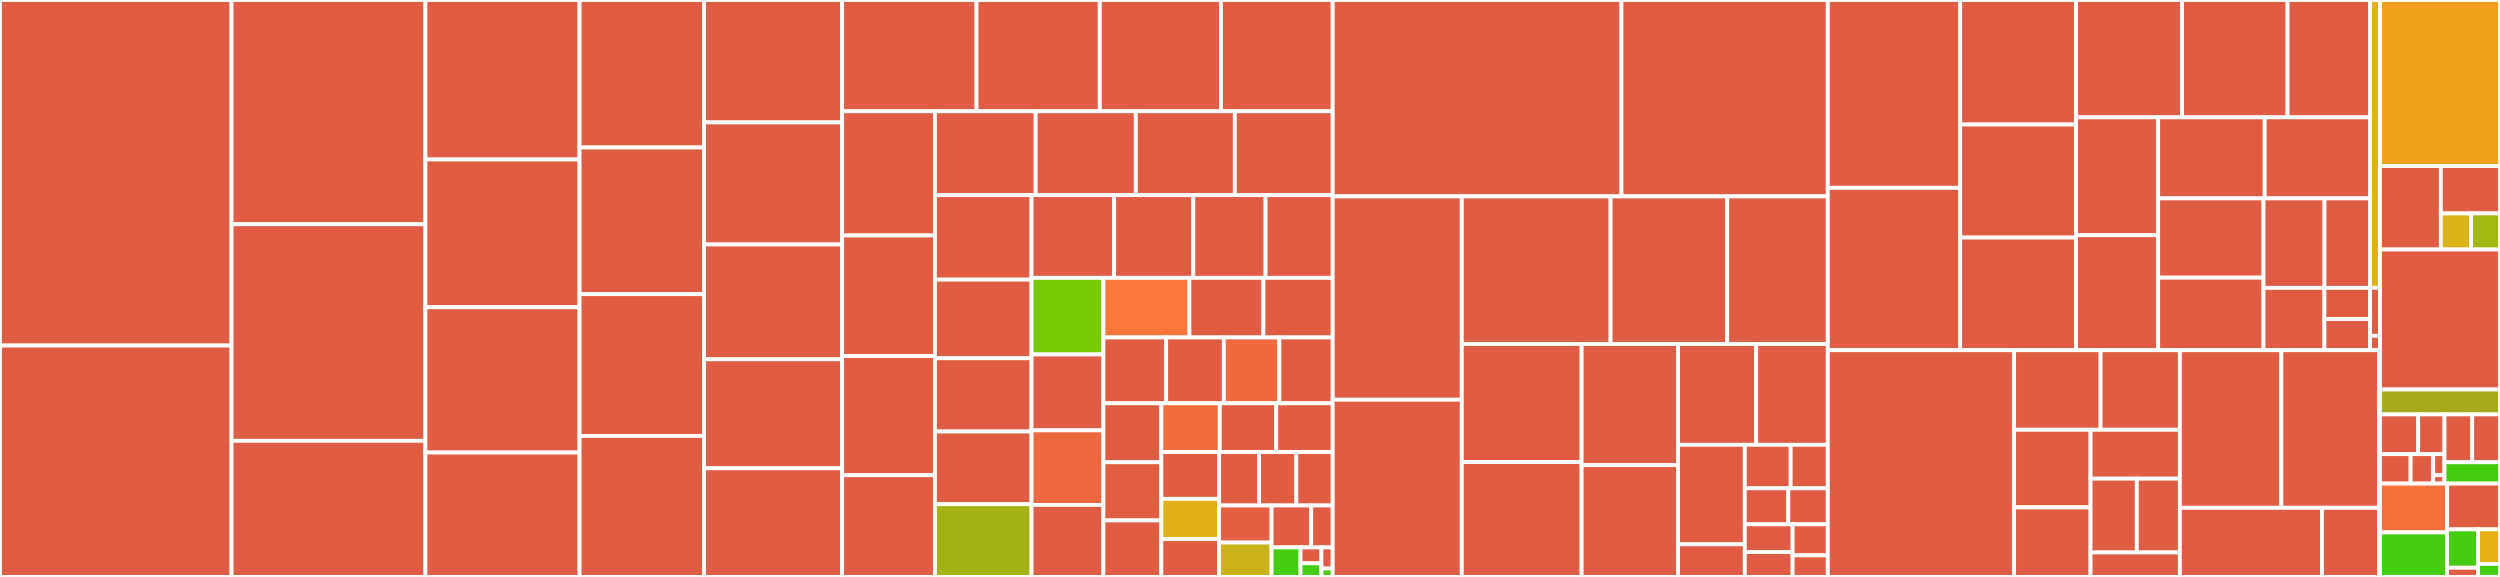 <svg baseProfile="full" width="650" height="150" viewBox="0 0 650 150" version="1.1"
xmlns="http://www.w3.org/2000/svg" xmlns:ev="http://www.w3.org/2001/xml-events"
xmlns:xlink="http://www.w3.org/1999/xlink">

<rect x="0" y="0" width="650" height="150" fill="#333333" stroke="none"/>

<style>rect.s{mask:url(#mask);}</style>
<defs>
  <pattern id="white" width="4" height="4" patternUnits="userSpaceOnUse" patternTransform="rotate(45)">
    <rect width="2" height="2" transform="translate(0,0)" fill="white"></rect>
  </pattern>
  <mask id="mask">
    <rect x="0" y="0" width="100%" height="100%" fill="url(#white)"></rect>
  </mask>
</defs>

<rect x="0" y="0" width="60.203" height="89.84" fill="#e05d44" stroke="white" stroke-width="1" class=" tooltipped" data-content="models/repo.go"><title>models/repo.go</title></rect>
<rect x="0" y="89.84" width="60.203" height="60.16" fill="#e05d44" stroke="white" stroke-width="1" class=" tooltipped" data-content="models/issue.go"><title>models/issue.go</title></rect>
<rect x="60.203" y="0" width="50.408" height="58.294" fill="#e05d44" stroke="white" stroke-width="1" class=" tooltipped" data-content="models/user.go"><title>models/user.go</title></rect>
<rect x="60.203" y="58.294" width="50.408" height="56.322" fill="#e05d44" stroke="white" stroke-width="1" class=" tooltipped" data-content="models/pull.go"><title>models/pull.go</title></rect>
<rect x="60.203" y="114.616" width="50.408" height="35.384" fill="#e05d44" stroke="white" stroke-width="1" class=" tooltipped" data-content="models/ssh_key.go"><title>models/ssh_key.go</title></rect>
<rect x="110.611" y="0" width="40.078" height="41.462" fill="#e05d44" stroke="white" stroke-width="1" class=" tooltipped" data-content="models/issue_comment.go"><title>models/issue_comment.go</title></rect>
<rect x="110.611" y="41.462" width="40.078" height="38.42" fill="#e05d44" stroke="white" stroke-width="1" class=" tooltipped" data-content="models/action.go"><title>models/action.go</title></rect>
<rect x="110.611" y="79.883" width="40.078" height="37.78" fill="#e05d44" stroke="white" stroke-width="1" class=" tooltipped" data-content="models/org.go"><title>models/org.go</title></rect>
<rect x="110.611" y="117.663" width="40.078" height="32.337" fill="#e05d44" stroke="white" stroke-width="1" class=" tooltipped" data-content="models/org_team.go"><title>models/org_team.go</title></rect>
<rect x="150.689" y="0" width="32.379" height="38.342" fill="#e05d44" stroke="white" stroke-width="1" class=" tooltipped" data-content="models/webhook.go"><title>models/webhook.go</title></rect>
<rect x="150.689" y="38.342" width="32.379" height="38.144" fill="#e05d44" stroke="white" stroke-width="1" class=" tooltipped" data-content="models/webhook_discord.go"><title>models/webhook_discord.go</title></rect>
<rect x="150.689" y="76.486" width="32.379" height="36.856" fill="#e05d44" stroke="white" stroke-width="1" class=" tooltipped" data-content="models/repo_editor.go"><title>models/repo_editor.go</title></rect>
<rect x="150.689" y="113.342" width="32.379" height="36.658" fill="#e05d44" stroke="white" stroke-width="1" class=" tooltipped" data-content="models/git_diff.go"><title>models/git_diff.go</title></rect>
<rect x="183.068" y="0" width="35.887" height="31.824" fill="#e05d44" stroke="white" stroke-width="1" class=" tooltipped" data-content="models/error.go"><title>models/error.go</title></rect>
<rect x="183.068" y="31.824" width="35.887" height="31.734" fill="#e05d44" stroke="white" stroke-width="1" class=" tooltipped" data-content="models/login_source.go"><title>models/login_source.go</title></rect>
<rect x="183.068" y="63.558" width="35.887" height="29.857" fill="#e05d44" stroke="white" stroke-width="1" class=" tooltipped" data-content="models/release.go"><title>models/release.go</title></rect>
<rect x="183.068" y="93.415" width="35.887" height="28.337" fill="#e05d44" stroke="white" stroke-width="1" class=" tooltipped" data-content="models/issue_milestone.go"><title>models/issue_milestone.go</title></rect>
<rect x="183.068" y="121.752" width="35.887" height="28.248" fill="#e05d44" stroke="white" stroke-width="1" class=" tooltipped" data-content="models/webhook_dingtalk.go"><title>models/webhook_dingtalk.go</title></rect>
<rect x="218.955" y="0" width="34.937" height="28.924" fill="#e05d44" stroke="white" stroke-width="1" class=" tooltipped" data-content="models/gpg_key.go"><title>models/gpg_key.go</title></rect>
<rect x="253.892" y="0" width="32.054" height="28.924" fill="#e05d44" stroke="white" stroke-width="1" class=" tooltipped" data-content="models/issue_list.go"><title>models/issue_list.go</title></rect>
<rect x="285.946" y="0" width="31.499" height="28.924" fill="#e05d44" stroke="white" stroke-width="1" class=" tooltipped" data-content="models/webhook_slack.go"><title>models/webhook_slack.go</title></rect>
<rect x="317.445" y="0" width="29.059" height="28.924" fill="#e05d44" stroke="white" stroke-width="1" class=" tooltipped" data-content="models/issue_label.go"><title>models/issue_label.go</title></rect>
<rect x="218.955" y="28.924" width="24.137" height="32.296" fill="#e05d44" stroke="white" stroke-width="1" class=" tooltipped" data-content="models/branches.go"><title>models/branches.go</title></rect>
<rect x="218.955" y="61.219" width="24.137" height="31.366" fill="#e05d44" stroke="white" stroke-width="1" class=" tooltipped" data-content="models/repo_indexer.go"><title>models/repo_indexer.go</title></rect>
<rect x="218.955" y="92.585" width="24.137" height="30.967" fill="#e05d44" stroke="white" stroke-width="1" class=" tooltipped" data-content="models/models.go"><title>models/models.go</title></rect>
<rect x="218.955" y="123.552" width="24.137" height="26.448" fill="#e05d44" stroke="white" stroke-width="1" class=" tooltipped" data-content="models/update.go"><title>models/update.go</title></rect>
<rect x="243.092" y="28.924" width="26.184" height="21.808" fill="#e05d44" stroke="white" stroke-width="1" class=" tooltipped" data-content="models/issue_assignees.go"><title>models/issue_assignees.go</title></rect>
<rect x="269.276" y="28.924" width="26.037" height="21.808" fill="#e05d44" stroke="white" stroke-width="1" class=" tooltipped" data-content="models/notification.go"><title>models/notification.go</title></rect>
<rect x="295.313" y="28.924" width="25.743" height="21.808" fill="#e05d44" stroke="white" stroke-width="1" class=" tooltipped" data-content="models/repo_mirror.go"><title>models/repo_mirror.go</title></rect>
<rect x="321.056" y="28.924" width="25.448" height="21.808" fill="#e05d44" stroke="white" stroke-width="1" class=" tooltipped" data-content="models/status.go"><title>models/status.go</title></rect>
<rect x="243.092" y="50.732" width="25.11" height="21.974" fill="#e05d44" stroke="white" stroke-width="1" class=" tooltipped" data-content="models/repo_activity.go"><title>models/repo_activity.go</title></rect>
<rect x="243.092" y="72.706" width="25.11" height="20.441" fill="#e05d44" stroke="white" stroke-width="1" class=" tooltipped" data-content="models/access.go"><title>models/access.go</title></rect>
<rect x="243.092" y="93.147" width="25.11" height="19.036" fill="#e05d44" stroke="white" stroke-width="1" class=" tooltipped" data-content="models/repo_list.go"><title>models/repo_list.go</title></rect>
<rect x="243.092" y="112.183" width="25.11" height="18.908" fill="#e05d44" stroke="white" stroke-width="1" class=" tooltipped" data-content="models/user_mail.go"><title>models/user_mail.go</title></rect>
<rect x="243.092" y="131.092" width="25.11" height="18.908" fill="#a3b114" stroke="white" stroke-width="1" class=" tooltipped" data-content="models/issue_reaction.go"><title>models/issue_reaction.go</title></rect>
<rect x="268.202" y="50.732" width="21.477" height="21.509" fill="#e05d44" stroke="white" stroke-width="1" class=" tooltipped" data-content="models/wiki.go"><title>models/wiki.go</title></rect>
<rect x="289.679" y="50.732" width="20.582" height="21.509" fill="#e05d44" stroke="white" stroke-width="1" class=" tooltipped" data-content="models/attachment.go"><title>models/attachment.go</title></rect>
<rect x="310.261" y="50.732" width="18.793" height="21.509" fill="#e05d44" stroke="white" stroke-width="1" class=" tooltipped" data-content="models/repo_branch.go"><title>models/repo_branch.go</title></rect>
<rect x="329.054" y="50.732" width="17.45" height="21.509" fill="#e05d44" stroke="white" stroke-width="1" class=" tooltipped" data-content="models/repo_collaboration.go"><title>models/repo_collaboration.go</title></rect>
<rect x="268.202" y="72.24" width="18.689" height="19.912" fill="#74cb06" stroke="white" stroke-width="1" class=" tooltipped" data-content="models/consistency.go"><title>models/consistency.go</title></rect>
<rect x="268.202" y="92.152" width="18.689" height="19.74" fill="#e05d44" stroke="white" stroke-width="1" class=" tooltipped" data-content="models/mail.go"><title>models/mail.go</title></rect>
<rect x="268.202" y="111.893" width="18.689" height="19.397" fill="#ed683e" stroke="white" stroke-width="1" class=" tooltipped" data-content="models/unit_tests.go"><title>models/unit_tests.go</title></rect>
<rect x="268.202" y="131.29" width="18.689" height="18.71" fill="#e05d44" stroke="white" stroke-width="1" class=" tooltipped" data-content="models/topic.go"><title>models/topic.go</title></rect>
<rect x="286.891" y="72.24" width="22.355" height="15.498" fill="#fa7739" stroke="white" stroke-width="1" class=" tooltipped" data-content="models/issue_stopwatch.go"><title>models/issue_stopwatch.go</title></rect>
<rect x="309.246" y="72.24" width="19.25" height="15.498" fill="#e05d44" stroke="white" stroke-width="1" class=" tooltipped" data-content="models/twofactor.go"><title>models/twofactor.go</title></rect>
<rect x="328.496" y="72.24" width="18.008" height="15.498" fill="#e05d44" stroke="white" stroke-width="1" class=" tooltipped" data-content="models/lfs_lock.go"><title>models/lfs_lock.go</title></rect>
<rect x="286.891" y="87.739" width="16.309" height="17.112" fill="#e05d44" stroke="white" stroke-width="1" class=" tooltipped" data-content="models/issue_indexer.go"><title>models/issue_indexer.go</title></rect>
<rect x="303.2" y="87.739" width="14.997" height="17.112" fill="#e05d44" stroke="white" stroke-width="1" class=" tooltipped" data-content="models/star.go"><title>models/star.go</title></rect>
<rect x="318.197" y="87.739" width="14.435" height="17.112" fill="#ef6a3d" stroke="white" stroke-width="1" class=" tooltipped" data-content="models/issue_user.go"><title>models/issue_user.go</title></rect>
<rect x="332.632" y="87.739" width="13.872" height="17.112" fill="#e05d44" stroke="white" stroke-width="1" class=" tooltipped" data-content="models/repo_watch.go"><title>models/repo_watch.go</title></rect>
<rect x="286.891" y="104.851" width="15.063" height="15.334" fill="#e05d44" stroke="white" stroke-width="1" class=" tooltipped" data-content="models/issue_mail.go"><title>models/issue_mail.go</title></rect>
<rect x="286.891" y="120.185" width="15.063" height="15.121" fill="#e25e43" stroke="white" stroke-width="1" class=" tooltipped" data-content="models/issue_tracked_time.go"><title>models/issue_tracked_time.go</title></rect>
<rect x="286.891" y="135.305" width="15.063" height="14.695" fill="#e05d44" stroke="white" stroke-width="1" class=" tooltipped" data-content="models/user_openid.go"><title>models/user_openid.go</title></rect>
<rect x="301.954" y="104.851" width="15.188" height="12.673" fill="#f26d3c" stroke="white" stroke-width="1" class=" tooltipped" data-content="models/action_list.go"><title>models/action_list.go</title></rect>
<rect x="317.141" y="104.851" width="14.681" height="12.673" fill="#e05d44" stroke="white" stroke-width="1" class=" tooltipped" data-content="models/graph.go"><title>models/graph.go</title></rect>
<rect x="331.823" y="104.851" width="14.681" height="12.673" fill="#e05d44" stroke="white" stroke-width="1" class=" tooltipped" data-content="models/repo_unit.go"><title>models/repo_unit.go</title></rect>
<rect x="301.954" y="117.524" width="15.015" height="12.178" fill="#e05d44" stroke="white" stroke-width="1" class=" tooltipped" data-content="models/u2f.go"><title>models/u2f.go</title></rect>
<rect x="301.954" y="129.703" width="15.015" height="10.469" fill="#e3b116" stroke="white" stroke-width="1" class=" tooltipped" data-content="models/admin.go"><title>models/admin.go</title></rect>
<rect x="301.954" y="140.172" width="15.015" height="9.828" fill="#e05d44" stroke="white" stroke-width="1" class=" tooltipped" data-content="models/lfs.go"><title>models/lfs.go</title></rect>
<rect x="316.969" y="117.524" width="10.384" height="13.903" fill="#e05d44" stroke="white" stroke-width="1" class=" tooltipped" data-content="models/oauth2.go"><title>models/oauth2.go</title></rect>
<rect x="327.352" y="117.524" width="9.691" height="13.903" fill="#e05d44" stroke="white" stroke-width="1" class=" tooltipped" data-content="models/external_login_user.go"><title>models/external_login_user.go</title></rect>
<rect x="337.044" y="117.524" width="9.461" height="13.903" fill="#e05d44" stroke="white" stroke-width="1" class=" tooltipped" data-content="models/user_follow.go"><title>models/user_follow.go</title></rect>
<rect x="316.969" y="131.427" width="13.645" height="9.639" fill="#e35f42" stroke="white" stroke-width="1" class=" tooltipped" data-content="models/issue_watch.go"><title>models/issue_watch.go</title></rect>
<rect x="316.969" y="141.066" width="13.645" height="8.934" fill="#c9b21a" stroke="white" stroke-width="1" class=" tooltipped" data-content="models/token.go"><title>models/token.go</title></rect>
<rect x="330.614" y="131.427" width="10.299" height="10.902" fill="#e05d44" stroke="white" stroke-width="1" class=" tooltipped" data-content="models/repo_redirect.go"><title>models/repo_redirect.go</title></rect>
<rect x="340.913" y="131.427" width="5.591" height="10.902" fill="#e05d44" stroke="white" stroke-width="1" class=" tooltipped" data-content="models/repo_issue.go"><title>models/repo_issue.go</title></rect>
<rect x="330.614" y="142.329" width="7.527" height="7.671" fill="#4c1" stroke="white" stroke-width="1" class=" tooltipped" data-content="models/helper.go"><title>models/helper.go</title></rect>
<rect x="338.141" y="142.329" width="5.436" height="4.131" fill="#e05d44" stroke="white" stroke-width="1" class=" tooltipped" data-content="models/unit.go"><title>models/unit.go</title></rect>
<rect x="338.141" y="146.459" width="5.436" height="3.541" fill="#4c1" stroke="white" stroke-width="1" class=" tooltipped" data-content="models/test_fixtures.go"><title>models/test_fixtures.go</title></rect>
<rect x="343.577" y="142.329" width="2.927" height="5.48" fill="#e05d44" stroke="white" stroke-width="1" class=" tooltipped" data-content="models/error_oauth2.go"><title>models/error_oauth2.go</title></rect>
<rect x="343.577" y="147.808" width="2.927" height="2.192" fill="#4c1" stroke="white" stroke-width="1" class=" tooltipped" data-content="models/models_sqlite.go"><title>models/models_sqlite.go</title></rect>
<rect x="346.504" y="0" width="75.074" height="51.063" fill="#e05d44" stroke="white" stroke-width="1" class=" tooltipped" data-content="routers/repo/issue.go"><title>routers/repo/issue.go</title></rect>
<rect x="421.578" y="0" width="53.651" height="51.063" fill="#e05d44" stroke="white" stroke-width="1" class=" tooltipped" data-content="routers/repo/pull.go"><title>routers/repo/pull.go</title></rect>
<rect x="346.504" y="51.063" width="33.559" height="52.862" fill="#e05d44" stroke="white" stroke-width="1" class=" tooltipped" data-content="routers/repo/webhook.go"><title>routers/repo/webhook.go</title></rect>
<rect x="346.504" y="103.925" width="33.559" height="46.075" fill="#e05d44" stroke="white" stroke-width="1" class=" tooltipped" data-content="routers/repo/editor.go"><title>routers/repo/editor.go</title></rect>
<rect x="380.064" y="51.063" width="38.685" height="38.395" fill="#e05d44" stroke="white" stroke-width="1" class=" tooltipped" data-content="routers/repo/setting.go"><title>routers/repo/setting.go</title></rect>
<rect x="418.748" y="51.063" width="30.329" height="38.395" fill="#e05d44" stroke="white" stroke-width="1" class=" tooltipped" data-content="routers/repo/http.go"><title>routers/repo/http.go</title></rect>
<rect x="449.078" y="51.063" width="26.152" height="38.395" fill="#e05d44" stroke="white" stroke-width="1" class=" tooltipped" data-content="routers/repo/view.go"><title>routers/repo/view.go</title></rect>
<rect x="380.064" y="89.458" width="31.157" height="30.683" fill="#e05d44" stroke="white" stroke-width="1" class=" tooltipped" data-content="routers/repo/wiki.go"><title>routers/repo/wiki.go</title></rect>
<rect x="380.064" y="120.141" width="31.157" height="29.859" fill="#e05d44" stroke="white" stroke-width="1" class=" tooltipped" data-content="routers/repo/repo.go"><title>routers/repo/repo.go</title></rect>
<rect x="411.22" y="89.458" width="25.063" height="31.487" fill="#e05d44" stroke="white" stroke-width="1" class=" tooltipped" data-content="routers/repo/commit.go"><title>routers/repo/commit.go</title></rect>
<rect x="411.22" y="120.945" width="25.063" height="29.055" fill="#e05d44" stroke="white" stroke-width="1" class=" tooltipped" data-content="routers/repo/release.go"><title>routers/repo/release.go</title></rect>
<rect x="436.284" y="89.458" width="20.33" height="26.194" fill="#e05d44" stroke="white" stroke-width="1" class=" tooltipped" data-content="routers/repo/branch.go"><title>routers/repo/branch.go</title></rect>
<rect x="456.614" y="89.458" width="18.616" height="26.194" fill="#e05d44" stroke="white" stroke-width="1" class=" tooltipped" data-content="routers/repo/issue_label.go"><title>routers/repo/issue_label.go</title></rect>
<rect x="436.284" y="115.652" width="17.372" height="25.854" fill="#e05d44" stroke="white" stroke-width="1" class=" tooltipped" data-content="routers/repo/setting_protected_branch.go"><title>routers/repo/setting_protected_branch.go</title></rect>
<rect x="436.284" y="141.505" width="17.372" height="8.495" fill="#e05d44" stroke="white" stroke-width="1" class=" tooltipped" data-content="routers/repo/attachment.go"><title>routers/repo/attachment.go</title></rect>
<rect x="453.655" y="115.652" width="11.923" height="11.301" fill="#e05d44" stroke="white" stroke-width="1" class=" tooltipped" data-content="routers/repo/download.go"><title>routers/repo/download.go</title></rect>
<rect x="465.578" y="115.652" width="9.652" height="11.301" fill="#e05d44" stroke="white" stroke-width="1" class=" tooltipped" data-content="routers/repo/activity.go"><title>routers/repo/activity.go</title></rect>
<rect x="453.655" y="126.952" width="11.301" height="9.368" fill="#e05d44" stroke="white" stroke-width="1" class=" tooltipped" data-content="routers/repo/middlewares.go"><title>routers/repo/middlewares.go</title></rect>
<rect x="464.956" y="126.952" width="10.274" height="9.368" fill="#e05d44" stroke="white" stroke-width="1" class=" tooltipped" data-content="routers/repo/issue_stopwatch.go"><title>routers/repo/issue_stopwatch.go</title></rect>
<rect x="453.655" y="136.32" width="12.429" height="7.227" fill="#e05d44" stroke="white" stroke-width="1" class=" tooltipped" data-content="routers/repo/issue_timetrack.go"><title>routers/repo/issue_timetrack.go</title></rect>
<rect x="453.655" y="143.547" width="12.429" height="6.453" fill="#e05d44" stroke="white" stroke-width="1" class=" tooltipped" data-content="routers/repo/search.go"><title>routers/repo/search.go</title></rect>
<rect x="466.084" y="136.32" width="9.146" height="8.068" fill="#e05d44" stroke="white" stroke-width="1" class=" tooltipped" data-content="routers/repo/topic.go"><title>routers/repo/topic.go</title></rect>
<rect x="466.084" y="144.388" width="9.146" height="5.612" fill="#e05d44" stroke="white" stroke-width="1" class=" tooltipped" data-content="routers/repo/issue_watch.go"><title>routers/repo/issue_watch.go</title></rect>
<rect x="475.229" y="0" width="34.421" height="48.836" fill="#e05d44" stroke="white" stroke-width="1" class=" tooltipped" data-content="routers/api/v1/repo/pull.go"><title>routers/api/v1/repo/pull.go</title></rect>
<rect x="475.229" y="48.836" width="34.421" height="42.219" fill="#e05d44" stroke="white" stroke-width="1" class=" tooltipped" data-content="routers/api/v1/repo/repo.go"><title>routers/api/v1/repo/repo.go</title></rect>
<rect x="509.65" y="0" width="30.123" height="32.375" fill="#e05d44" stroke="white" stroke-width="1" class=" tooltipped" data-content="routers/api/v1/repo/issue_comment.go"><title>routers/api/v1/repo/issue_comment.go</title></rect>
<rect x="509.65" y="32.375" width="30.123" height="29.393" fill="#e05d44" stroke="white" stroke-width="1" class=" tooltipped" data-content="routers/api/v1/repo/release.go"><title>routers/api/v1/repo/release.go</title></rect>
<rect x="509.65" y="61.768" width="30.123" height="29.287" fill="#e05d44" stroke="white" stroke-width="1" class=" tooltipped" data-content="routers/api/v1/repo/release_attachment.go"><title>routers/api/v1/repo/release_attachment.go</title></rect>
<rect x="539.773" y="0" width="27.552" height="30.505" fill="#e05d44" stroke="white" stroke-width="1" class=" tooltipped" data-content="routers/api/v1/repo/issue.go"><title>routers/api/v1/repo/issue.go</title></rect>
<rect x="567.325" y="0" width="27.447" height="30.505" fill="#e05d44" stroke="white" stroke-width="1" class=" tooltipped" data-content="routers/api/v1/repo/issue_label.go"><title>routers/api/v1/repo/issue_label.go</title></rect>
<rect x="594.772" y="0" width="21.453" height="30.505" fill="#e05d44" stroke="white" stroke-width="1" class=" tooltipped" data-content="routers/api/v1/repo/hook.go"><title>routers/api/v1/repo/hook.go</title></rect>
<rect x="539.773" y="30.505" width="21.351" height="30.65" fill="#e05d44" stroke="white" stroke-width="1" class=" tooltipped" data-content="routers/api/v1/repo/issue_tracked_time.go"><title>routers/api/v1/repo/issue_tracked_time.go</title></rect>
<rect x="539.773" y="61.156" width="21.351" height="29.899" fill="#e05d44" stroke="white" stroke-width="1" class=" tooltipped" data-content="routers/api/v1/repo/label.go"><title>routers/api/v1/repo/label.go</title></rect>
<rect x="561.125" y="30.505" width="27.702" height="21.076" fill="#e05d44" stroke="white" stroke-width="1" class=" tooltipped" data-content="routers/api/v1/repo/milestone.go"><title>routers/api/v1/repo/milestone.go</title></rect>
<rect x="588.827" y="30.505" width="27.398" height="21.076" fill="#e05d44" stroke="white" stroke-width="1" class=" tooltipped" data-content="routers/api/v1/repo/status.go"><title>routers/api/v1/repo/status.go</title></rect>
<rect x="561.125" y="51.581" width="27.388" height="20.615" fill="#e05d44" stroke="white" stroke-width="1" class=" tooltipped" data-content="routers/api/v1/repo/collaborators.go"><title>routers/api/v1/repo/collaborators.go</title></rect>
<rect x="561.125" y="72.196" width="27.388" height="18.858" fill="#e05d44" stroke="white" stroke-width="1" class=" tooltipped" data-content="routers/api/v1/repo/key.go"><title>routers/api/v1/repo/key.go</title></rect>
<rect x="588.512" y="51.581" width="15.856" height="23.267" fill="#e05d44" stroke="white" stroke-width="1" class=" tooltipped" data-content="routers/api/v1/repo/file.go"><title>routers/api/v1/repo/file.go</title></rect>
<rect x="604.368" y="51.581" width="11.857" height="23.267" fill="#e05d44" stroke="white" stroke-width="1" class=" tooltipped" data-content="routers/api/v1/repo/fork.go"><title>routers/api/v1/repo/fork.go</title></rect>
<rect x="588.512" y="74.849" width="15.836" height="16.206" fill="#e05d44" stroke="white" stroke-width="1" class=" tooltipped" data-content="routers/api/v1/repo/branch.go"><title>routers/api/v1/repo/branch.go</title></rect>
<rect x="604.348" y="74.849" width="11.877" height="8.103" fill="#e05d44" stroke="white" stroke-width="1" class=" tooltipped" data-content="routers/api/v1/repo/subscriber.go"><title>routers/api/v1/repo/subscriber.go</title></rect>
<rect x="604.348" y="82.952" width="11.877" height="8.103" fill="#e05d44" stroke="white" stroke-width="1" class=" tooltipped" data-content="routers/api/v1/repo/star.go"><title>routers/api/v1/repo/star.go</title></rect>
<rect x="616.225" y="0" width="2.572" height="74.839" fill="#e3b116" stroke="white" stroke-width="1" class=" tooltipped" data-content="routers/api/v1/misc/markdown.go"><title>routers/api/v1/misc/markdown.go</title></rect>
<rect x="616.225" y="74.839" width="2.572" height="12.473" fill="#e05d44" stroke="white" stroke-width="1" class=" tooltipped" data-content="routers/api/v1/misc/version.go"><title>routers/api/v1/misc/version.go</title></rect>
<rect x="616.225" y="87.313" width="2.572" height="3.742" fill="#e05d44" stroke="white" stroke-width="1" class=" tooltipped" data-content="routers/api/v1/misc/swagger.go"><title>routers/api/v1/misc/swagger.go</title></rect>
<rect x="475.229" y="91.055" width="48.436" height="58.945" fill="#e05d44" stroke="white" stroke-width="1" class=" tooltipped" data-content="routers/user/auth.go"><title>routers/user/auth.go</title></rect>
<rect x="523.666" y="91.055" width="22.482" height="20.69" fill="#e05d44" stroke="white" stroke-width="1" class=" tooltipped" data-content="routers/user/setting/profile.go"><title>routers/user/setting/profile.go</title></rect>
<rect x="546.148" y="91.055" width="20.621" height="20.69" fill="#e05d44" stroke="white" stroke-width="1" class=" tooltipped" data-content="routers/user/setting/security_twofa.go"><title>routers/user/setting/security_twofa.go</title></rect>
<rect x="523.666" y="111.745" width="19.874" height="20.177" fill="#e05d44" stroke="white" stroke-width="1" class=" tooltipped" data-content="routers/user/setting/account.go"><title>routers/user/setting/account.go</title></rect>
<rect x="523.666" y="131.922" width="19.874" height="18.078" fill="#e05d44" stroke="white" stroke-width="1" class=" tooltipped" data-content="routers/user/setting/keys.go"><title>routers/user/setting/keys.go</title></rect>
<rect x="543.54" y="111.745" width="23.229" height="12.706" fill="#e05d44" stroke="white" stroke-width="1" class=" tooltipped" data-content="routers/user/setting/security_openid.go"><title>routers/user/setting/security_openid.go</title></rect>
<rect x="543.54" y="124.451" width="12.032" height="19.197" fill="#e05d44" stroke="white" stroke-width="1" class=" tooltipped" data-content="routers/user/setting/security_u2f.go"><title>routers/user/setting/security_u2f.go</title></rect>
<rect x="555.572" y="124.451" width="11.197" height="19.197" fill="#e05d44" stroke="white" stroke-width="1" class=" tooltipped" data-content="routers/user/setting/security.go"><title>routers/user/setting/security.go</title></rect>
<rect x="543.54" y="143.647" width="23.229" height="6.353" fill="#e05d44" stroke="white" stroke-width="1" class=" tooltipped" data-content="routers/user/setting/applications.go"><title>routers/user/setting/applications.go</title></rect>
<rect x="566.769" y="91.055" width="26.387" height="40.97" fill="#e05d44" stroke="white" stroke-width="1" class=" tooltipped" data-content="routers/user/home.go"><title>routers/user/home.go</title></rect>
<rect x="593.156" y="91.055" width="25.369" height="40.97" fill="#e05d44" stroke="white" stroke-width="1" class=" tooltipped" data-content="routers/user/auth_openid.go"><title>routers/user/auth_openid.go</title></rect>
<rect x="566.769" y="132.025" width="36.943" height="17.975" fill="#e05d44" stroke="white" stroke-width="1" class=" tooltipped" data-content="routers/user/profile.go"><title>routers/user/profile.go</title></rect>
<rect x="603.712" y="132.025" width="14.813" height="17.975" fill="#e05d44" stroke="white" stroke-width="1" class=" tooltipped" data-content="routers/user/notification.go"><title>routers/user/notification.go</title></rect>
<rect x="618.525" y="91.055" width="0.272" height="58.945" fill="#4c1" stroke="white" stroke-width="1" class=" tooltipped" data-content="routers/utils/utils.go"><title>routers/utils/utils.go</title></rect>
<rect x="618.797" y="0" width="31.203" height="43.18" fill="#f0a01d" stroke="white" stroke-width="1" class=" tooltipped" data-content="modules/markup/html.go"><title>modules/markup/html.go</title></rect>
<rect x="618.797" y="43.18" width="15.823" height="21.693" fill="#e05d44" stroke="white" stroke-width="1" class=" tooltipped" data-content="modules/markup/markdown/markdown.go"><title>modules/markup/markdown/markdown.go</title></rect>
<rect x="634.62" y="43.18" width="15.38" height="12.307" fill="#e05d44" stroke="white" stroke-width="1" class=" tooltipped" data-content="modules/markup/markup.go"><title>modules/markup/markup.go</title></rect>
<rect x="634.62" y="55.487" width="7.861" height="9.386" fill="#d9b318" stroke="white" stroke-width="1" class=" tooltipped" data-content="modules/markup/sanitizer.go"><title>modules/markup/sanitizer.go</title></rect>
<rect x="642.481" y="55.487" width="7.519" height="9.386" fill="#a2b710" stroke="white" stroke-width="1" class=" tooltipped" data-content="modules/markup/orgmode/orgmode.go"><title>modules/markup/orgmode/orgmode.go</title></rect>
<rect x="618.797" y="64.873" width="31.203" height="36.395" fill="#e05d44" stroke="white" stroke-width="1" class=" tooltipped" data-content="modules/base/tool.go"><title>modules/base/tool.go</title></rect>
<rect x="618.797" y="101.268" width="31.203" height="6.477" fill="#a4aa1a" stroke="white" stroke-width="1" class=" tooltipped" data-content="modules/base/natural_sort.go"><title>modules/base/natural_sort.go</title></rect>
<rect x="618.797" y="107.745" width="9.932" height="10.336" fill="#e05d44" stroke="white" stroke-width="1" class=" tooltipped" data-content="modules/util/util.go"><title>modules/util/util.go</title></rect>
<rect x="628.729" y="107.745" width="6.828" height="10.336" fill="#e05d44" stroke="white" stroke-width="1" class=" tooltipped" data-content="modules/util/time_stamp.go"><title>modules/util/time_stamp.go</title></rect>
<rect x="618.797" y="118.081" width="7.961" height="7.656" fill="#e05d44" stroke="white" stroke-width="1" class=" tooltipped" data-content="modules/util/sanitize.go"><title>modules/util/sanitize.go</title></rect>
<rect x="626.758" y="118.081" width="5.866" height="7.656" fill="#e05d44" stroke="white" stroke-width="1" class=" tooltipped" data-content="modules/util/compare.go"><title>modules/util/compare.go</title></rect>
<rect x="632.624" y="118.081" width="2.933" height="5.469" fill="#e05d44" stroke="white" stroke-width="1" class=" tooltipped" data-content="modules/util/path.go"><title>modules/util/path.go</title></rect>
<rect x="632.624" y="123.549" width="2.933" height="2.187" fill="#e05d44" stroke="white" stroke-width="1" class=" tooltipped" data-content="modules/util/remove.go"><title>modules/util/remove.go</title></rect>
<rect x="635.558" y="107.745" width="7.221" height="12.439" fill="#e05d44" stroke="white" stroke-width="1" class=" tooltipped" data-content="modules/sync/unique_queue.go"><title>modules/sync/unique_queue.go</title></rect>
<rect x="642.779" y="107.745" width="7.221" height="12.439" fill="#e05d44" stroke="white" stroke-width="1" class=" tooltipped" data-content="modules/sync/exclusive_pool.go"><title>modules/sync/exclusive_pool.go</title></rect>
<rect x="635.558" y="120.184" width="14.442" height="5.553" fill="#4c1" stroke="white" stroke-width="1" class=" tooltipped" data-content="modules/sync/status_pool.go"><title>modules/sync/status_pool.go</title></rect>
<rect x="618.797" y="125.737" width="17.452" height="12.683" fill="#f5713b" stroke="white" stroke-width="1" class=" tooltipped" data-content="modules/process/manager.go"><title>modules/process/manager.go</title></rect>
<rect x="618.797" y="138.42" width="17.452" height="11.58" fill="#4c1" stroke="white" stroke-width="1" class=" tooltipped" data-content="modules/validation/binding.go"><title>modules/validation/binding.go</title></rect>
<rect x="636.25" y="125.737" width="13.75" height="11.898" fill="#e05d44" stroke="white" stroke-width="1" class=" tooltipped" data-content="modules/generate/generate.go"><title>modules/generate/generate.go</title></rect>
<rect x="636.25" y="137.635" width="8.043" height="9.972" fill="#4c1" stroke="white" stroke-width="1" class=" tooltipped" data-content="modules/auth/openid/discovery_cache.go"><title>modules/auth/openid/discovery_cache.go</title></rect>
<rect x="636.25" y="147.607" width="8.043" height="2.393" fill="#e05d44" stroke="white" stroke-width="1" class=" tooltipped" data-content="modules/auth/openid/openid.go"><title>modules/auth/openid/openid.go</title></rect>
<rect x="644.292" y="137.635" width="5.708" height="8.993" fill="#e7b015" stroke="white" stroke-width="1" class=" tooltipped" data-content="modules/avatar/avatar.go"><title>modules/avatar/avatar.go</title></rect>
<rect x="644.292" y="146.628" width="5.708" height="3.372" fill="#4c1" stroke="white" stroke-width="1" class=" tooltipped" data-content="modules/user/user.go"><title>modules/user/user.go</title></rect>
</svg>
